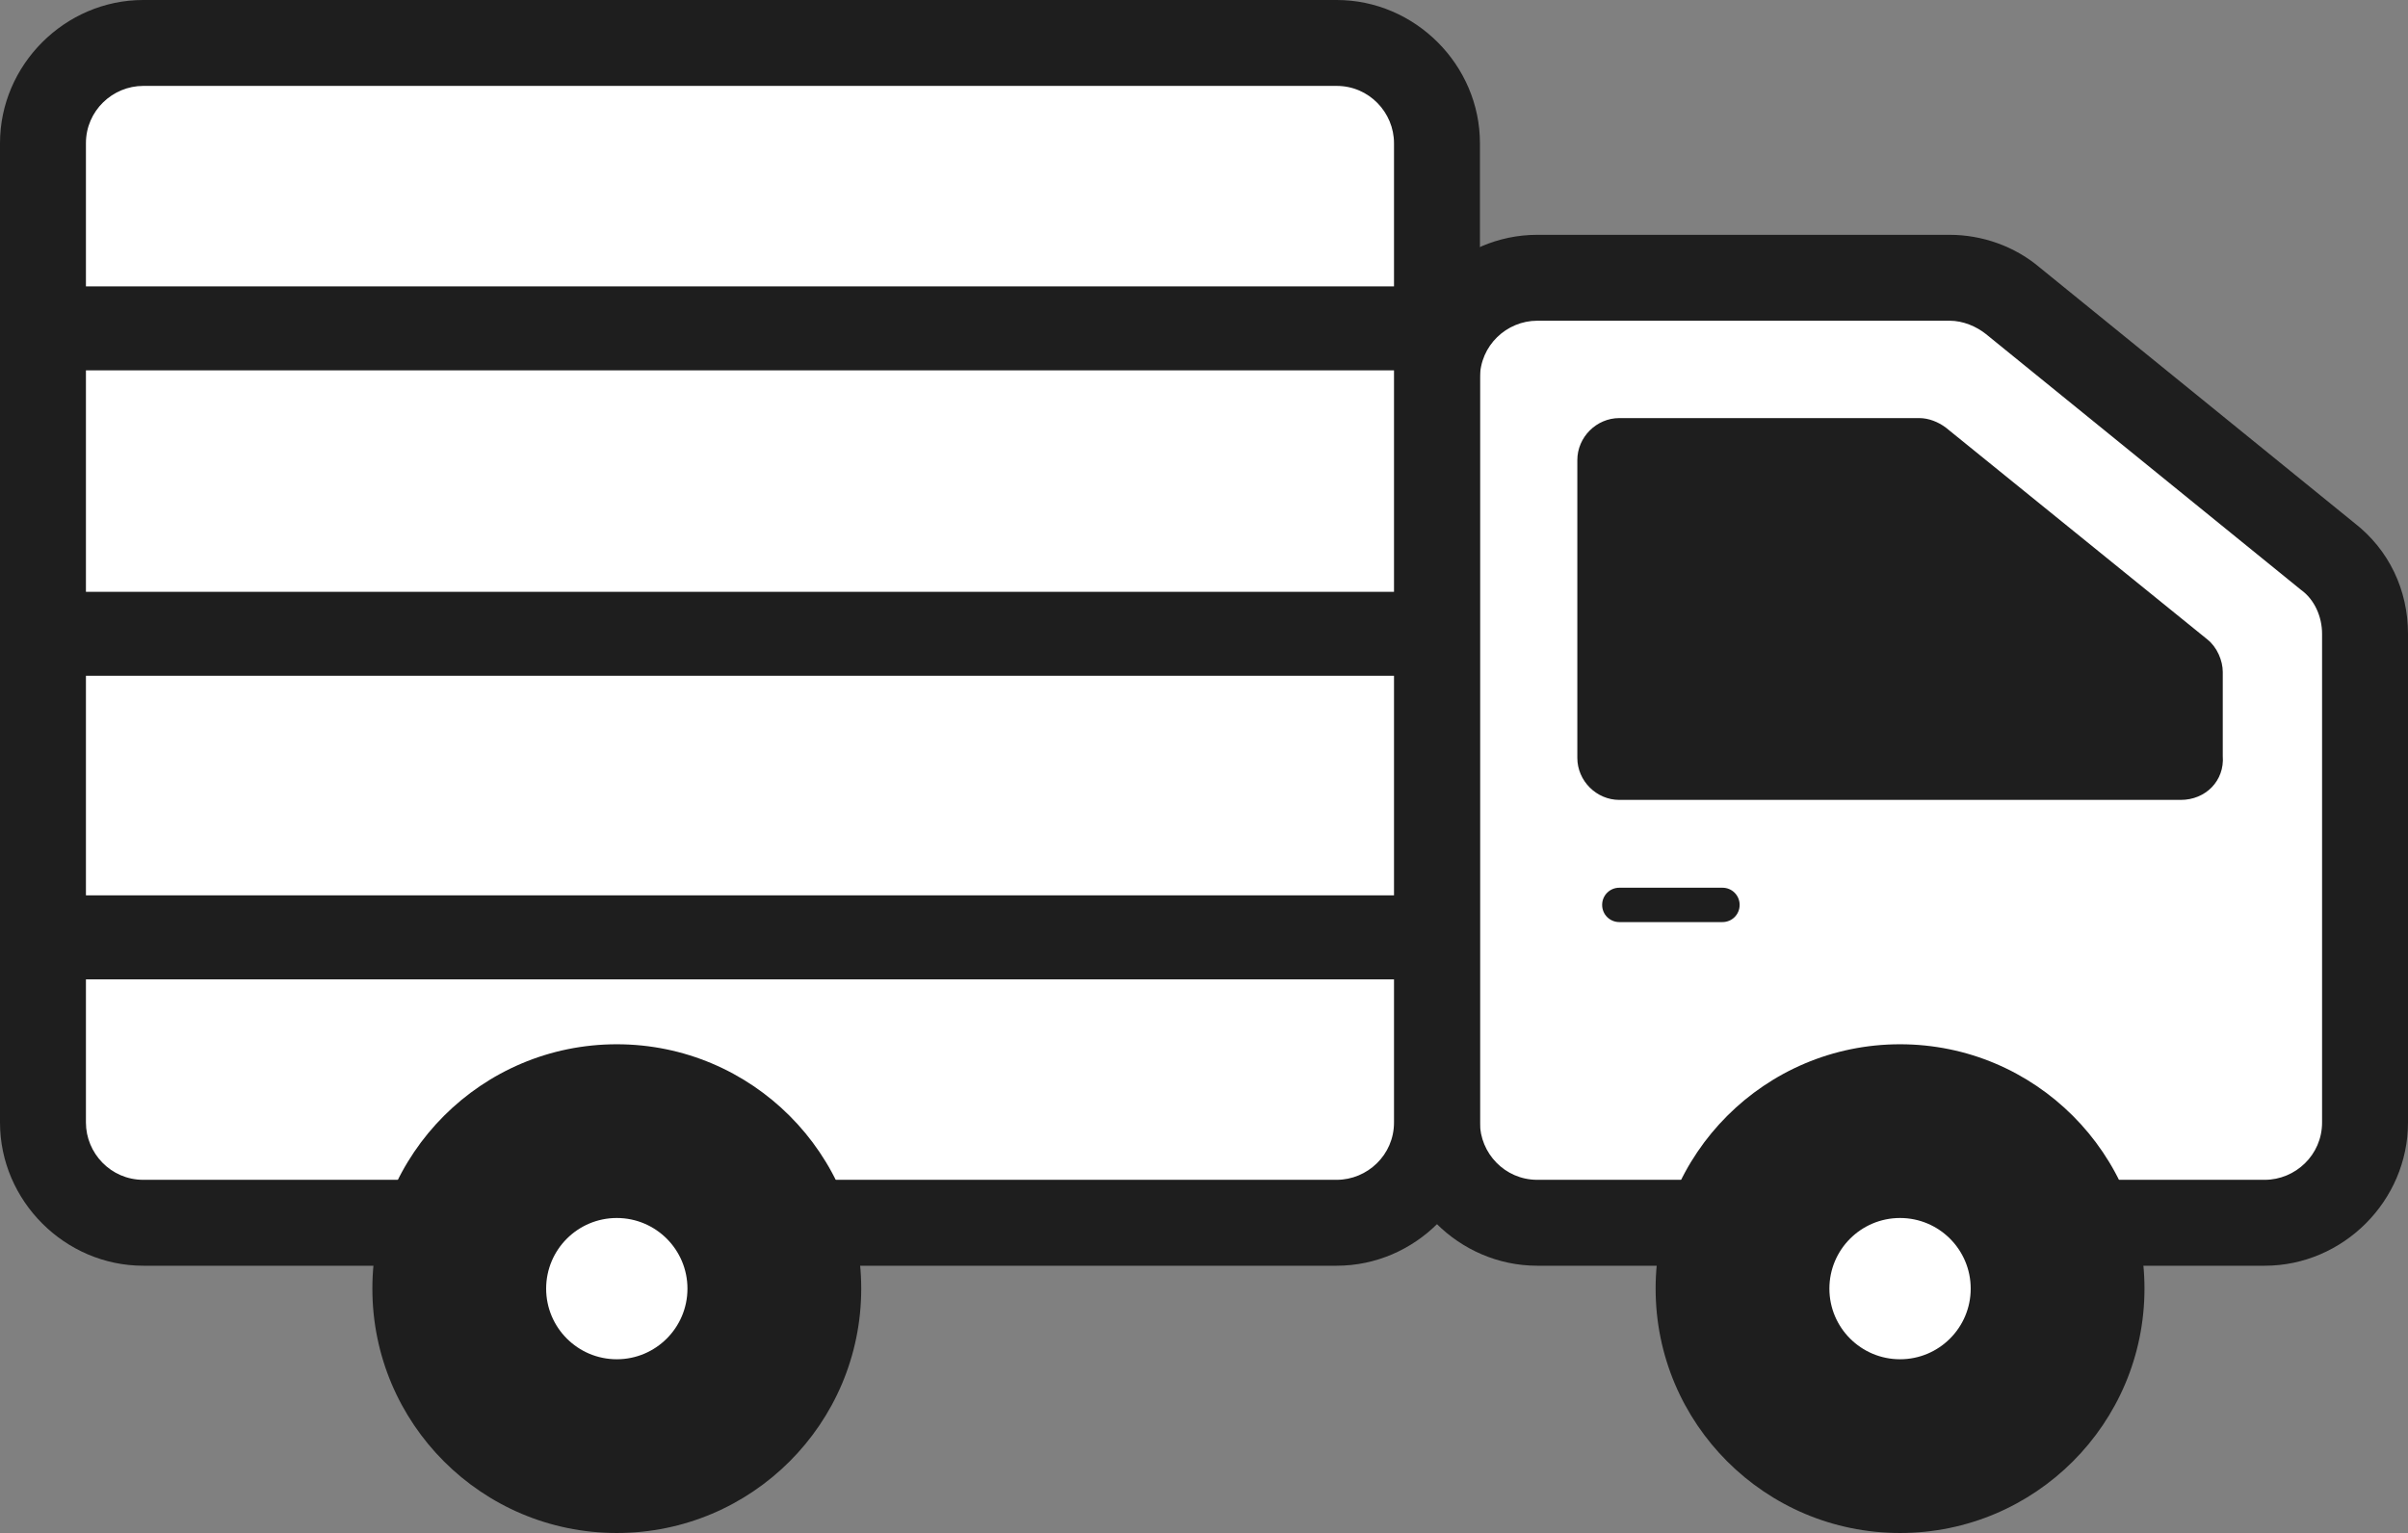 <svg version="1.1" id="レイヤー_1" xmlns="http://www.w3.org/2000/svg" x="0" y="0" viewBox="0 0 126.1 80.3" xml:space="preserve"><rect x="0" y="0" width="126.1" height="80.3" fill="#808080" stroke="none"/><style type="text/css">.st0{fill:#fff}.st1{fill:#1e1e1e}</style><path class="st0" d="M118.6 64H80.5c-2.9 0-5.2-2.3-5.2-5.2v-39c0-2.9 2.3-5.2 5.2-5.2h21.6c1.2 0 2.4.4 3.3 1.2l16.5 13.4c1.2 1 1.9 2.5 1.9 4.1v25.6c0 2.8-2.3 5.1-5.2 5.1z"/><path class="st1" d="M118.6 66.3H80.5c-4.1 0-7.5-3.4-7.5-7.5v-39c0-4.1 3.4-7.5 7.5-7.5h21.6c1.7 0 3.4.6 4.7 1.7l16.5 13.4c1.8 1.4 2.8 3.5 2.8 5.8v25.6c0 4.1-3.4 7.5-7.5 7.5zM80.5 16.8c-1.6 0-3 1.3-3 3v39c0 1.6 1.3 3 3 3h38.1c1.6 0 3-1.3 3-3V33.2c0-.9-.4-1.8-1.1-2.3L104 17.5c-.5-.4-1.2-.7-1.9-.7H80.5z"/><path class="st0" d="M84.8 47.4h5.4"/><path class="st1" d="M90.2 48.3h-5.4c-.5 0-.9-.4-.9-.9s.4-.9.9-.9h5.4c.5 0 .9.4.9.9s-.4.9-.9.9zm-5.4-8.7V24.1h15.8l13.6 11.1v4.4z"/><path class="st1" d="M114.2 41.9H84.8c-1.2 0-2.2-1-2.2-2.2V24.1c0-1.2 1-2.2 2.2-2.2h15.7c.5 0 1 .2 1.4.5l13.7 11.1c.5.4.8 1.1.8 1.7v4.4c.1 1.3-.9 2.3-2.2 2.3zm-27.1-4.5H112v-1.1l-12.2-9.9H87.1v11z"/><path class="st0" d="M7.5 2.2H70c2.9 0 5.2 2.3 5.2 5.2v51.3c0 2.9-2.3 5.2-5.2 5.2H7.5c-2.9 0-5.2-2.3-5.2-5.2V7.5c0-2.9 2.3-5.3 5.2-5.3z"/><path class="st1" d="M70 66.3H7.5c-4.1 0-7.5-3.4-7.5-7.5V7.5C0 3.4 3.4 0 7.5 0H70c4.1 0 7.5 3.4 7.5 7.5v51.3c0 4.1-3.4 7.5-7.5 7.5zM7.5 4.5c-1.6 0-3 1.3-3 3v51.3c0 1.6 1.3 3 3 3H70c1.6 0 3-1.3 3-3V7.5c0-1.6-1.3-3-3-3H7.5z"/><path class="st1" d="M75.2 51.3h-73c-1.2 0-2.2-1-2.2-2.2s1-2.2 2.2-2.2h73c1.2 0 2.2 1 2.2 2.2s-.9 2.2-2.2 2.2zm0-15.9h-73c-1.2 0-2.2-1-2.2-2.2S1 31 2.2 31h73c1.2 0 2.2 1 2.2 2.2s-.9 2.2-2.2 2.2zm0-16h-73c-1.2 0-2.2-1-2.2-2.2S1 15 2.2 15h73c1.2 0 2.2 1 2.2 2.2s-.9 2.2-2.2 2.2z"/><circle class="st1" cx="32.3" cy="67.5" r="12.8"/><circle class="st0" cx="32.3" cy="67.5" r="3.7"/><circle class="st1" cx="99.5" cy="67.5" r="12.8"/><circle class="st0" cx="99.5" cy="67.5" r="3.7"/></svg>